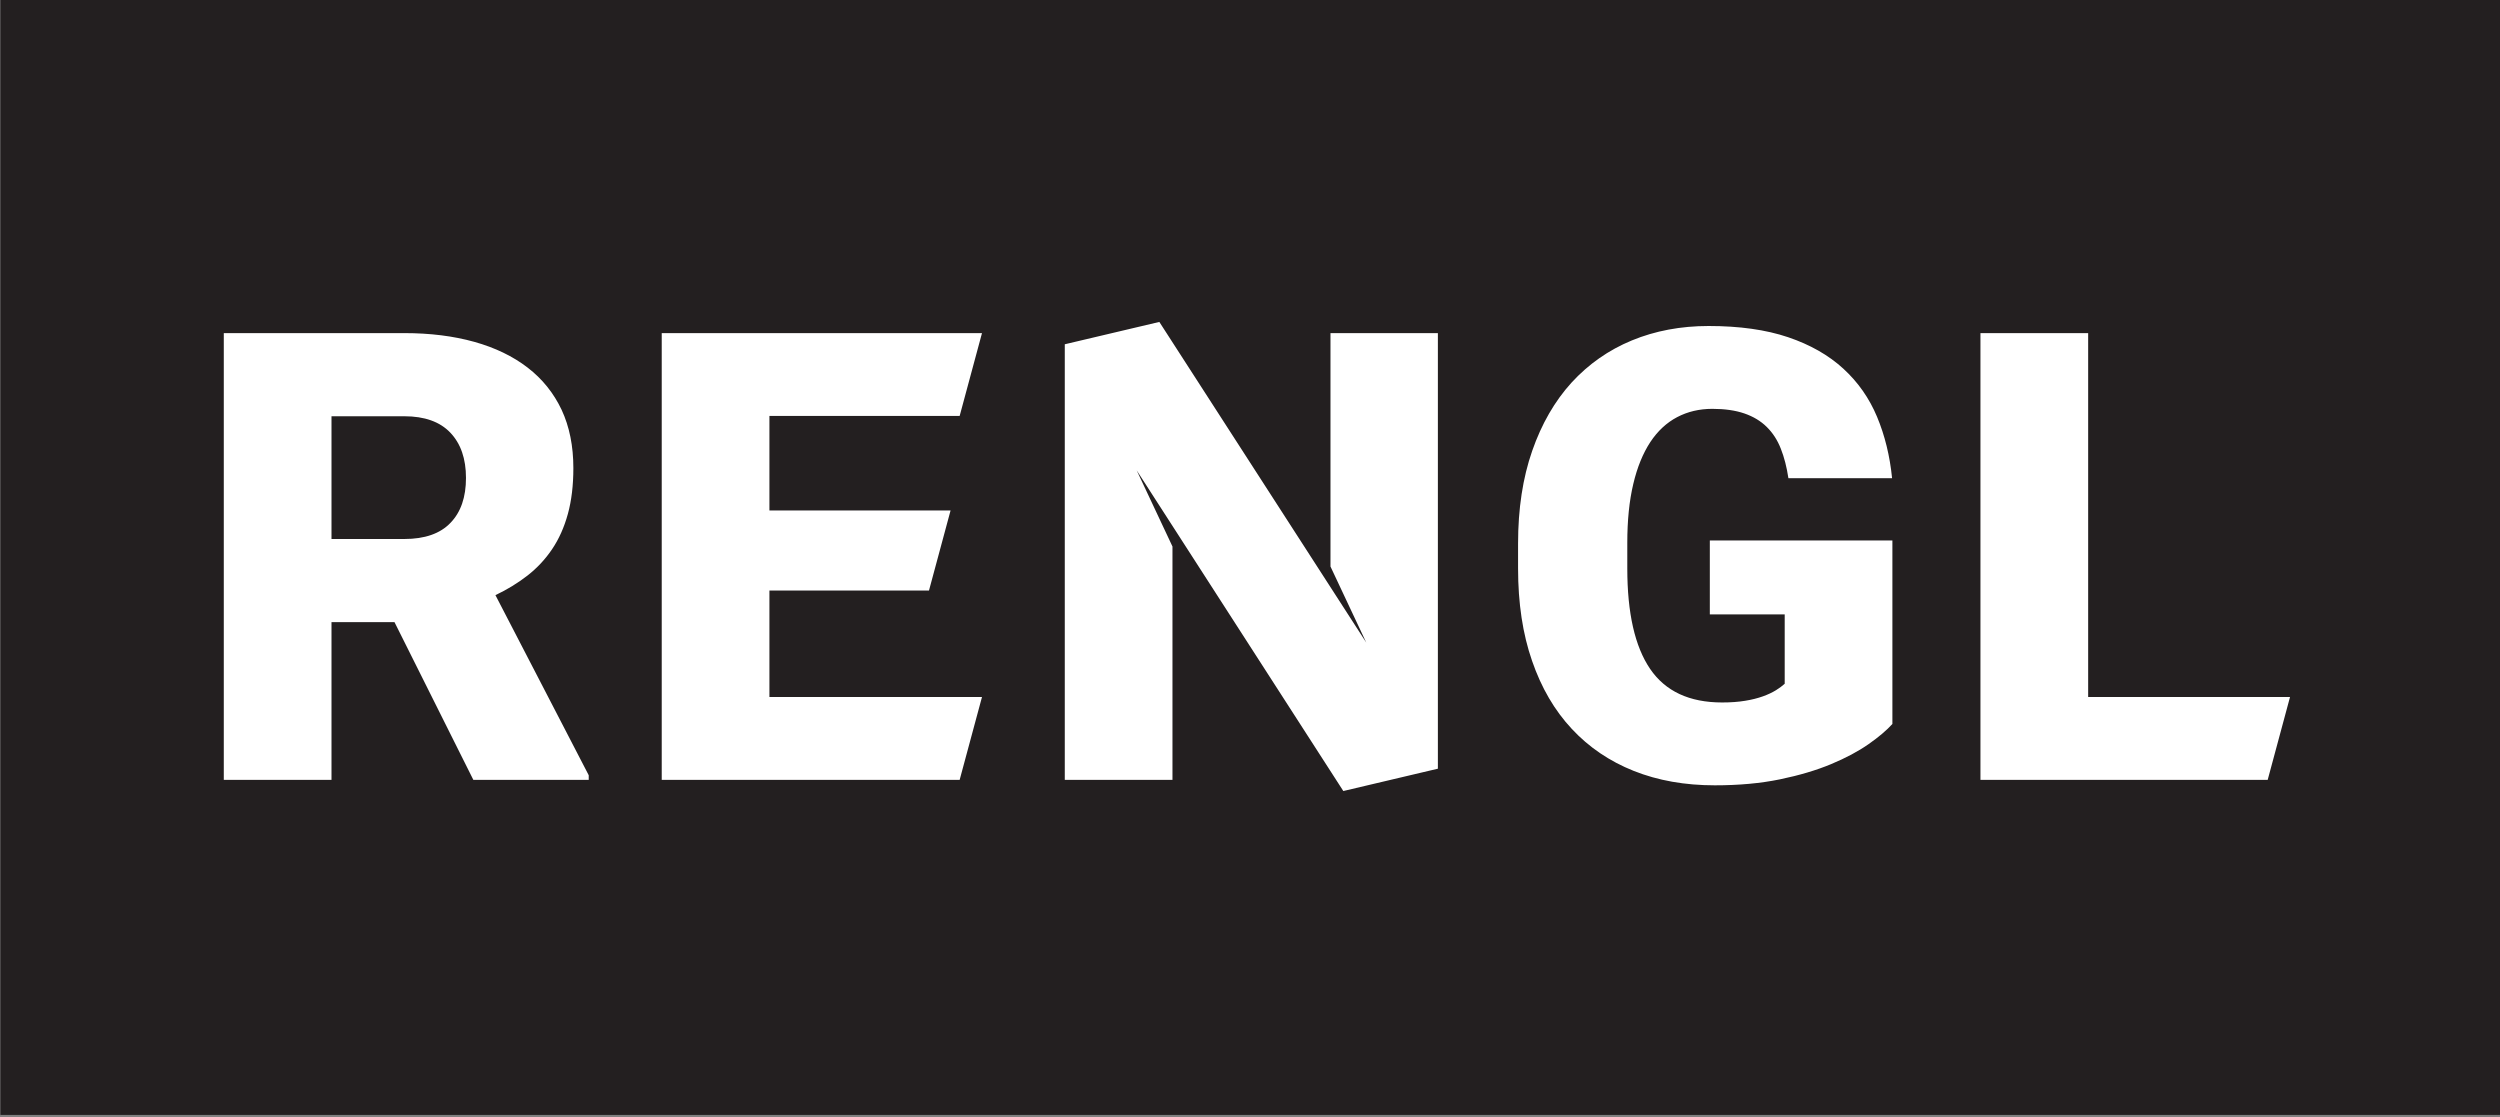 <svg width="423" height="189" viewBox="0 0 423 189" fill="none" xmlns="http://www.w3.org/2000/svg">
<rect x="0" y="0" width="423" height="189" fill="#808080" stroke="none"/>
<g clip-path="url(#clip0_2390_738)">
<path d="M0.07 -0.331H423.378V188.645H0.07V-0.331Z" fill="#231F20"/>
<mask id="mask0_2390_738" style="mask-type:luminance" maskUnits="userSpaceOnUse" x="-393" y="-246" width="1210" height="681">
<path d="M-393 -246H816.449V434.314H-393V-246Z" fill="white"/>
</mask>
<g mask="url(#mask0_2390_738)">
<path d="M387.472 117.934H353.317V56.362H335.092V131.952H383.693L387.472 117.934ZM320.193 122.494V91.448H289.302V103.96H301.972V115.691C301.589 116.039 301.101 116.403 300.5 116.782C299.877 117.164 299.153 117.51 298.284 117.822C297.42 118.131 296.417 118.392 295.276 118.572C294.13 118.764 292.833 118.858 291.38 118.858C285.841 118.858 281.777 116.963 279.198 113.174C276.617 109.384 275.338 103.718 275.338 96.172V91.863C275.338 88.056 275.674 84.734 276.349 81.895C277.016 79.058 277.989 76.695 279.232 74.8C280.477 72.923 281.994 71.513 283.776 70.578C285.557 69.642 287.538 69.177 289.721 69.177C291.833 69.177 293.63 69.435 295.144 69.955C296.65 70.474 297.92 71.235 298.934 72.239C299.956 73.243 300.75 74.471 301.317 75.926C301.893 77.38 302.317 79.04 302.598 80.909H320.141C319.762 77.136 318.914 73.675 317.598 70.526C316.281 67.376 314.382 64.66 311.888 62.375C309.393 60.09 306.278 58.316 302.544 57.054C298.805 55.791 294.322 55.159 289.098 55.159C284.388 55.159 280.062 55.972 276.114 57.599C272.172 59.226 268.778 61.606 265.906 64.737C263.06 67.868 260.836 71.719 259.246 76.288C257.654 80.858 256.857 86.083 256.857 91.967V96.172C256.857 102.056 257.642 107.274 259.226 111.824C260.794 116.376 263.034 120.21 265.944 123.324C268.846 126.44 272.344 128.811 276.429 130.438C280.51 132.063 285.081 132.876 290.136 132.876C294.221 132.876 297.904 132.539 301.166 131.864C304.44 131.188 307.32 130.332 309.81 129.295C312.302 128.256 314.414 127.13 316.146 125.92C317.877 124.71 319.224 123.567 320.193 122.494ZM227.289 133.842L243.289 130.063V56.362H225.117V95.855L231.174 108.732L196.161 54.471L180.161 58.251V131.952H198.382V92.467L192.324 79.581L227.289 133.842ZM130.186 117.934V99.918H157.184L160.837 86.368H130.186V70.379H162.373L166.153 56.362H111.965V131.952H162.373L166.153 117.934H130.186ZM80.09 131.952H99.612V131.172L83.828 100.699C85.802 99.763 87.6 98.663 89.228 97.402C90.853 96.136 92.249 94.65 93.406 92.936C94.566 91.223 95.458 89.233 96.081 86.967C96.704 84.699 97.013 82.111 97.013 79.204C97.013 75.467 96.349 72.179 95.026 69.341C93.682 66.503 91.772 64.123 89.28 62.203C86.788 60.281 83.777 58.827 80.248 57.84C76.718 56.855 72.772 56.362 68.409 56.362H37.866V131.952H56.089V105.267H66.749L80.09 131.952ZM78.844 80.866C78.844 84.121 77.978 86.655 76.216 88.471C74.476 90.29 71.869 91.198 68.409 91.198H56.089V70.431H68.409C71.836 70.431 74.43 71.356 76.196 73.209C77.96 75.061 78.844 77.612 78.844 80.866Z" fill="white"/>
</g>
</g>
<defs>
<clipPath id="clip0_2390_738">
<rect width="423" height="189" fill="white"/>
</clipPath>
</defs>
</svg>
